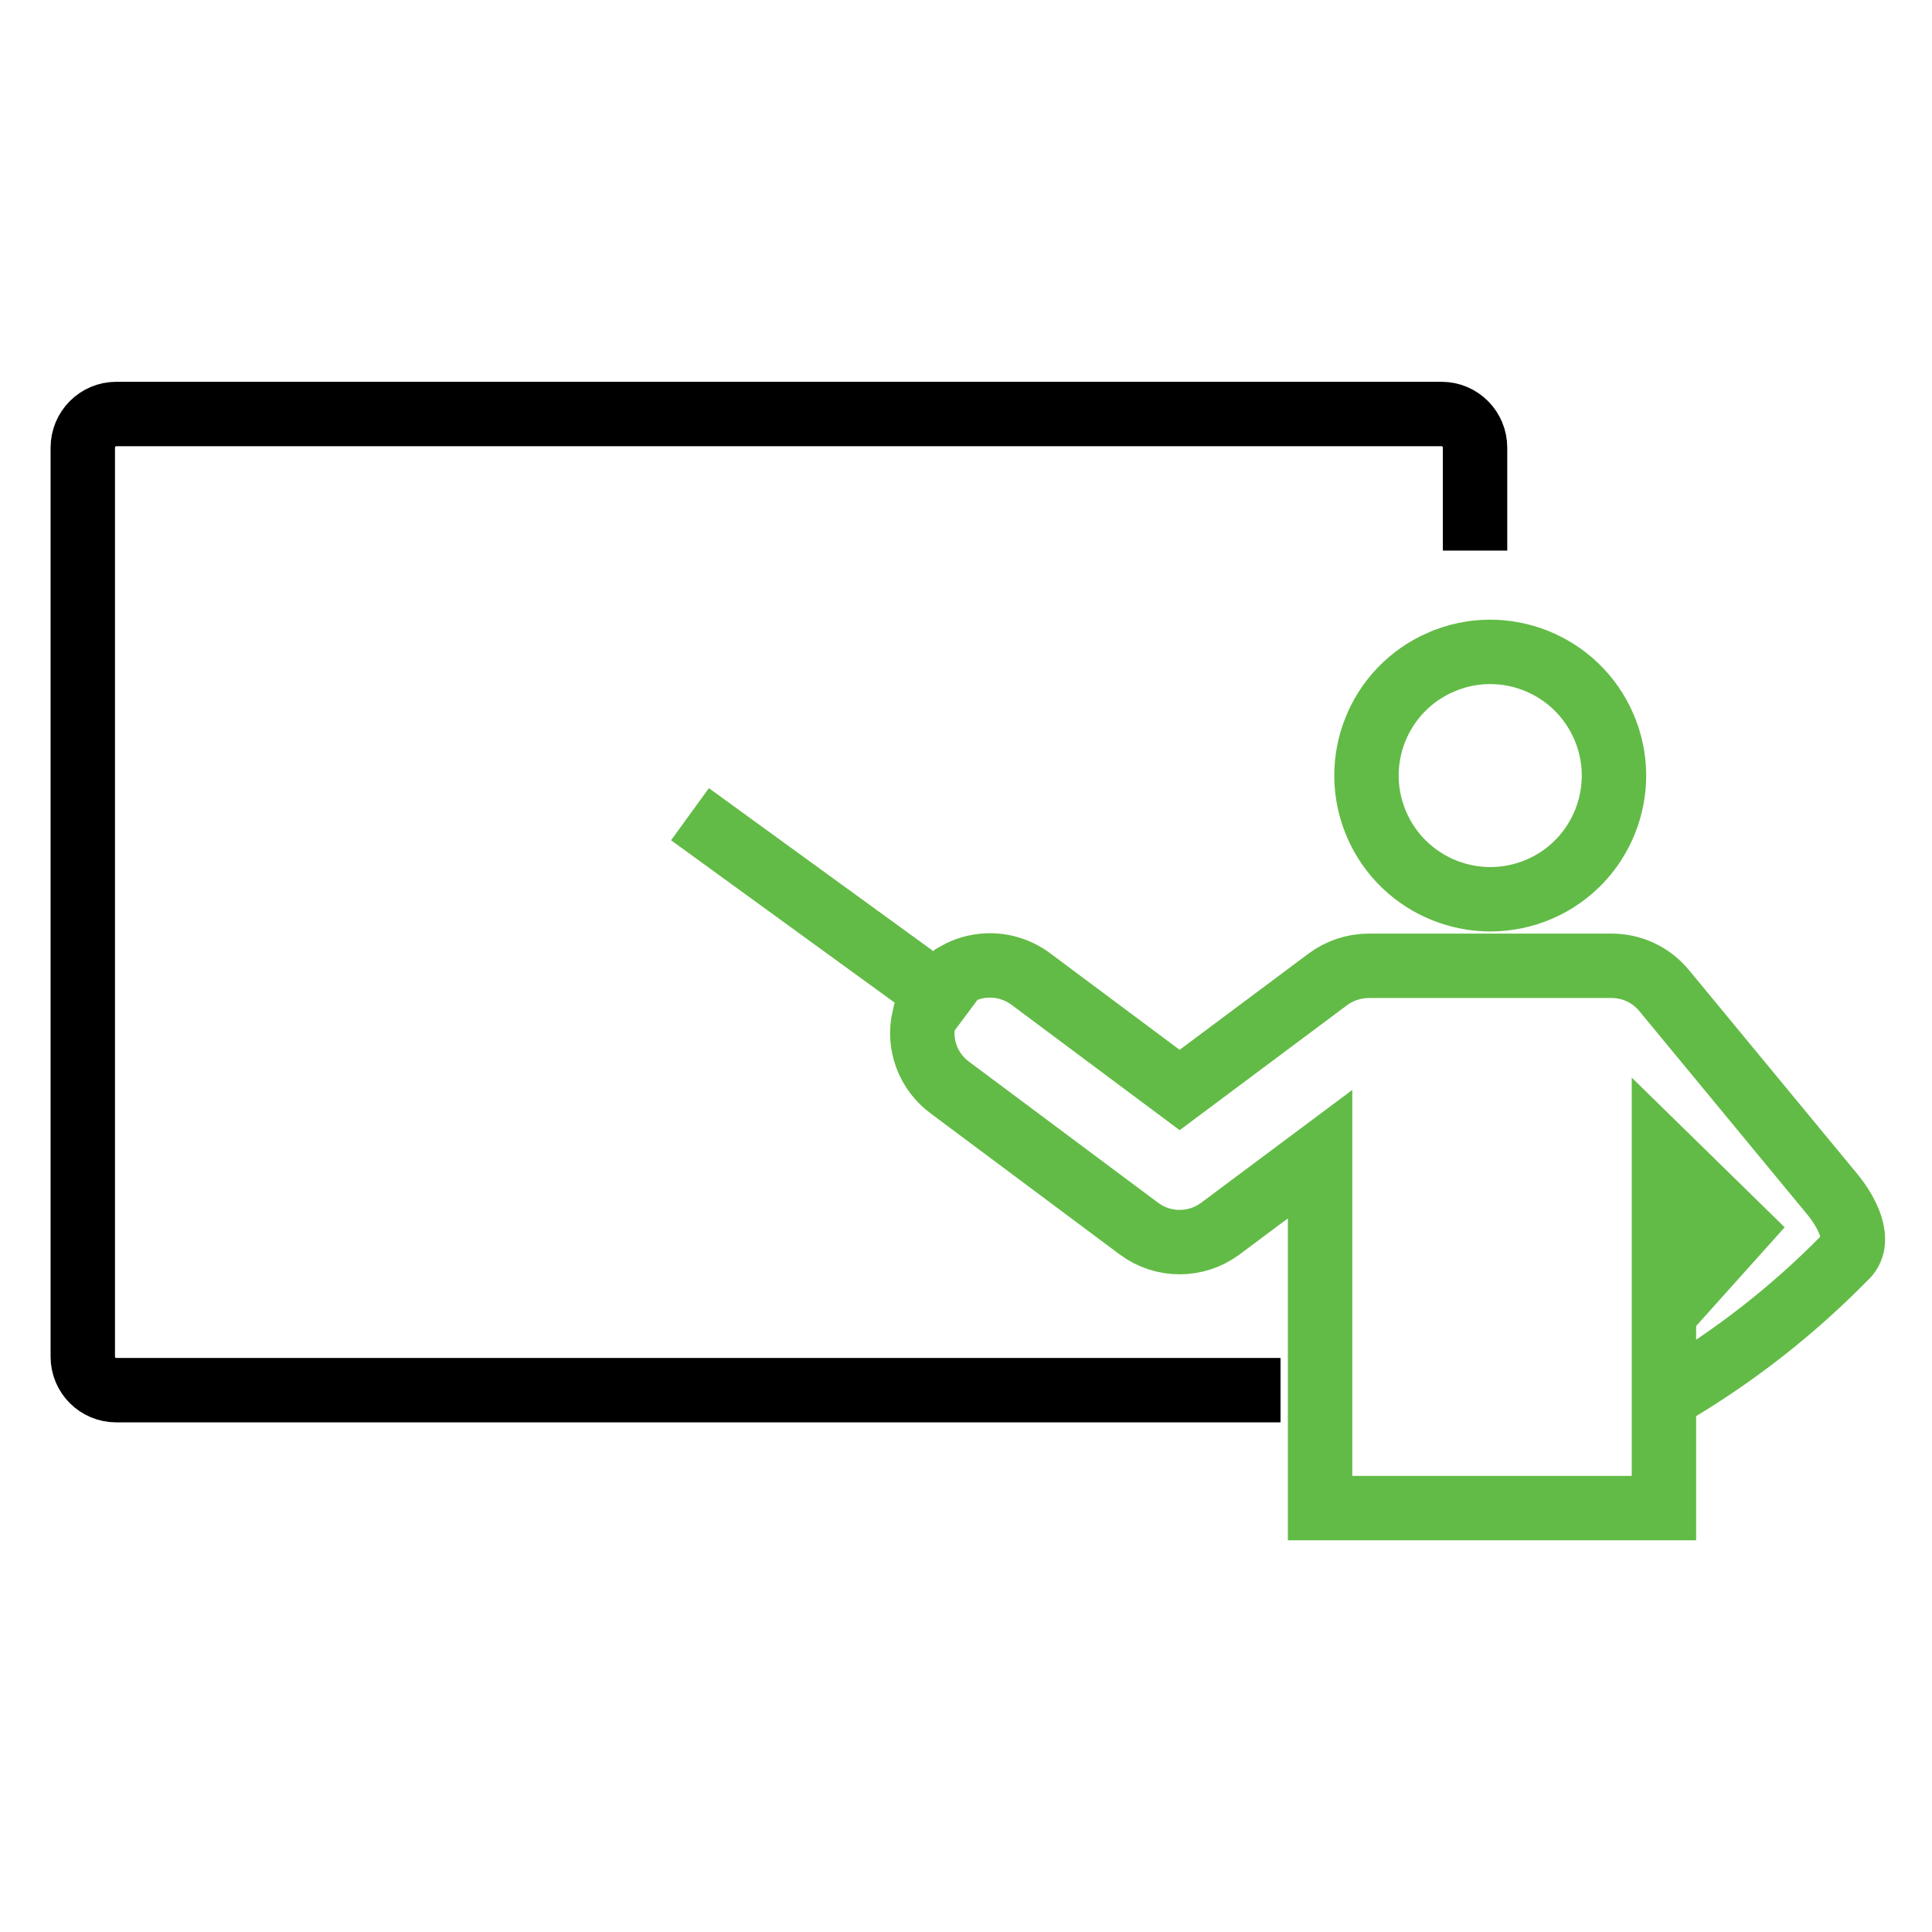 <svg xmlns="http://www.w3.org/2000/svg" width="60" height="60" viewBox="0 0 60 60" fill="none"><path d="M51.675 40.798L54.041 38.16L51.675 35.844V46.835L41.911 46.835H40.996V35.844L37.893 38.16C37.144 38.713 36.123 38.713 35.376 38.16L29.506 33.781C28.822 33.283 28.504 32.422 28.699 31.601L29.2 30.93M51.675 43.411L51.929 43.26C53.892 42.099 55.694 40.687 57.291 39.06V39.06C57.857 38.571 57.359 37.642 56.91 37.096L51.675 30.756C51.274 30.272 50.679 29.994 50.053 29.994H42.509C42.055 29.994 41.609 30.141 41.244 30.41L36.635 33.851L32.021 30.41C31.626 30.113 31.136 29.96 30.644 29.985C30.311 30 29.988 30.093 29.701 30.259L29.2 30.93M29.2 30.93L21.428 25.286" stroke="#62BB46" stroke-width="2"></path><path d="M49.808 22.566L49.808 22.566C50.648 24.507 49.754 26.771 47.807 27.613C45.855 28.452 43.595 27.554 42.753 25.608C41.912 23.657 42.807 21.401 44.759 20.56L44.76 20.56C46.704 19.719 48.965 20.617 49.808 22.566Z" stroke="#62BB46" stroke-width="2"></path><path d="M39.768 43.173H3.612C3.036 43.173 2.571 42.71 2.571 42.133V13.904C2.571 13.327 3.035 12.857 3.612 12.857L44.768 12.857C45.344 12.857 45.809 13.326 45.809 13.903V17.099" stroke="black" stroke-width="2"></path></svg>